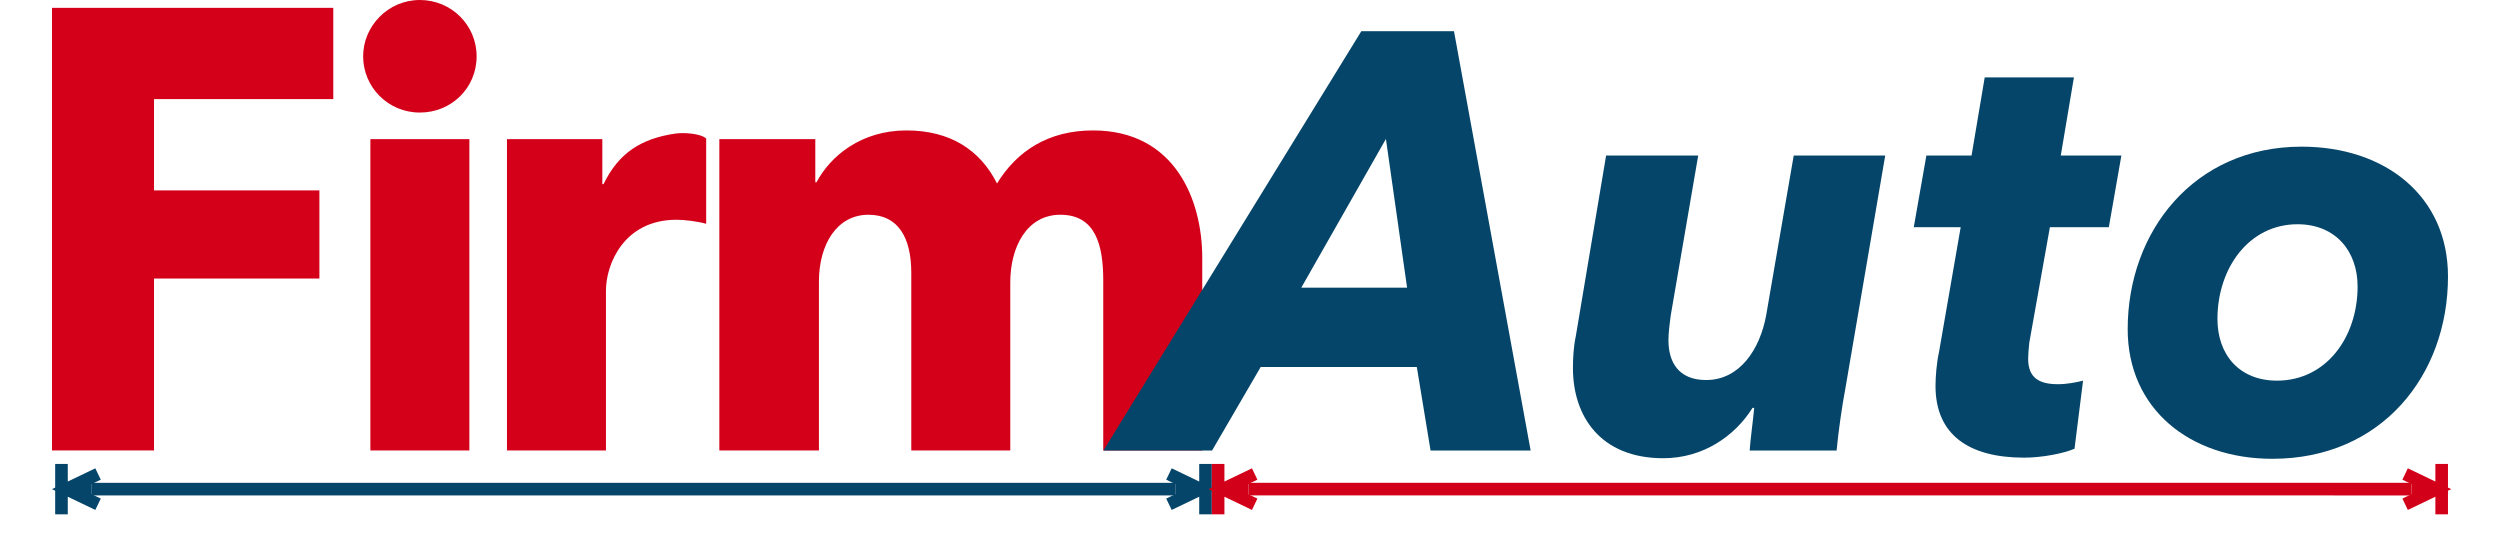 <?xml version="1.0" encoding="UTF-8"?>
<!DOCTYPE svg PUBLIC "-//W3C//DTD SVG 1.1//EN" "http://www.w3.org/Graphics/SVG/1.1/DTD/svg11.dtd">
<svg version="1.1" xmlns="http://www.w3.org/2000/svg" xmlns:xlink="http://www.w3.org/1999/xlink" x="0" y="0" width="198.25" height="42.913" viewBox="0, 0, 793, 171.652">
  <g id="Layer_1" transform="translate(17, -0)">
    <g>
      <path d="M590.045,72.075 L594.045,49.341 L608.376,49.341 L612.549,24.55 L640.847,24.55 L636.676,49.341 L655.901,49.341 L651.919,72.075 L633.225,72.075 L626.691,108.708 C626.516,110.402 626.33,112.472 626.33,113.778 C626.33,119.976 629.965,121.867 635.775,121.867 C638.676,121.867 641.571,121.297 643.747,120.74 L641.036,142.335 C637.587,143.837 630.69,145.17 625.069,145.17 C607.652,145.17 596.944,138.012 596.944,122.435 C596.944,119.421 597.303,115.097 598.047,111.707 L604.928,72.075 z" fill="#054569"/>
      <path d="M711.79,71.131 C696.358,71.131 686.375,85.042 686.375,101.189 C686.375,112.473 693.271,120.74 705.254,120.74 C720.847,120.74 730.83,107.012 730.83,90.862 C730.83,79.594 723.758,71.131 711.79,71.131 M657.901,104.398 C657.901,73.397 678.941,46.52 713.051,46.52 C739.711,46.52 759.504,62.307 759.504,87.682 C759.504,119.047 738.451,145.531 703.791,145.531 C677.667,145.531 657.901,129.76 657.901,104.398" fill="#054569"/>
      <g>
        <path d="M31.855,31.434 L31.855,60.395 L84.316,60.395 L84.316,88.353 L31.855,88.353 L31.855,142.883 L-0.504,142.883 L-0.504,2.489 L88.717,2.489 L88.717,31.434 z" fill="#D40019"/>
        <path d="M100.485,44.123 L131.886,44.123 L131.886,142.882 L100.485,142.882 z M100.485,142.882 M116.182,35.702 C106.036,35.702 98.19,27.572 98.19,17.857 C98.19,8.338 106.036,0 116.182,0 C126.144,0 134.184,7.949 134.184,17.857 C134.184,27.959 126.144,35.702 116.182,35.702" fill="#D40019"/>
        <path d="M207,70.984 C204.128,70.192 200.102,69.705 197.61,69.705 C180.767,69.705 175.21,83.988 175.21,92.121 L175.21,142.883 L143.809,142.883 L143.809,44.123 L174.056,44.123 L174.056,58.407 L174.443,58.407 C179.23,48.5 186.402,43.931 197.298,42.358 C199.764,41.997 205.189,42.302 207,43.931 z" fill="#D40019"/>
        <path d="M332.952,142.882 L332.952,88.95 C332.952,77.64 330.466,68.119 319.356,68.119 C308.637,68.119 303.463,78.444 303.463,89.535 L303.463,142.882 L272.06,142.882 L272.06,86.561 C272.06,75.262 267.85,68.119 258.467,68.119 C248.51,68.119 242.765,77.445 242.765,89.34 L242.765,142.882 L211.174,142.882 L211.174,44.123 L241.614,44.123 L241.614,57.811 L241.999,57.811 C246.404,49.486 256.169,41.372 270.531,41.372 C284.317,41.372 293.888,47.514 299.251,58.198 C305.568,47.902 315.529,41.372 329.695,41.372 C355.544,41.372 364.354,63.173 364.354,81.809 L364.354,142.882 z" fill="#D40019"/>
      </g>
      <path d="M422.613,44.075 L395.764,91.252 L429.329,91.252 z M436.772,142.905 L432.417,116.419 L382.886,116.419 L367.468,142.905 L333.004,142.905 L414.818,9.89 L444.202,9.89 L468.519,142.905 z" fill="#054569"/>
      <path d="M538.904,129.369 C533.274,138.401 523.118,145.35 510.597,145.35 C490.646,145.35 481.938,132.014 481.938,116.793 C481.938,113.598 482.124,110.028 482.843,106.648 L492.456,49.341 L521.669,49.341 L512.953,100.077 C512.596,102.703 512.235,105.511 512.235,107.97 C512.235,114.722 515.323,120.546 524.203,120.546 C534.722,120.546 541.258,110.972 543.25,99.884 L551.966,49.341 L580.989,49.341 L568.296,123.548 C567.381,128.244 566.121,136.887 565.571,142.906 L537.995,142.906 C538.171,139.902 539.083,133.134 539.44,129.369 z" fill="#054569"/>
    </g>
    <g>
      <path d="M12.1,155.151 L355.788,155.151" fill-opacity="0" stroke="#054569" stroke-width="4"/>
      <path d="M14.1,150.351 L4.1,155.151 L14.1,159.951 M12.1,155.151 L4.1,155.151 M2.5,147.151 L2.5,163.151" fill-opacity="0" stroke="#054569" stroke-width="4" stroke-opacity="1"/>
      <path d="M353.788,159.951 L363.788,155.151 L353.788,150.351 M355.788,155.151 L363.788,155.151 M365.388,163.151 L365.388,147.151" fill-opacity="0" stroke="#054569" stroke-width="4" stroke-opacity="1"/>
    </g>
    <g>
      <path d="M378.988,155.151 L747.9,155.152" fill-opacity="0" stroke="#D30019" stroke-width="4"/>
      <path d="M380.988,150.351 L370.988,155.151 L380.988,159.951 M378.988,155.151 L370.988,155.151 M369.388,147.151 L369.388,163.151" fill-opacity="0" stroke="#D30019" stroke-width="4" stroke-opacity="1"/>
      <path d="M745.9,159.952 L755.9,155.152 L745.9,150.352 M747.9,155.152 L755.9,155.152 M757.5,163.152 L757.5,147.152" fill-opacity="0" stroke="#D30019" stroke-width="4" stroke-opacity="1"/>
    </g>
  </g>
</svg>
